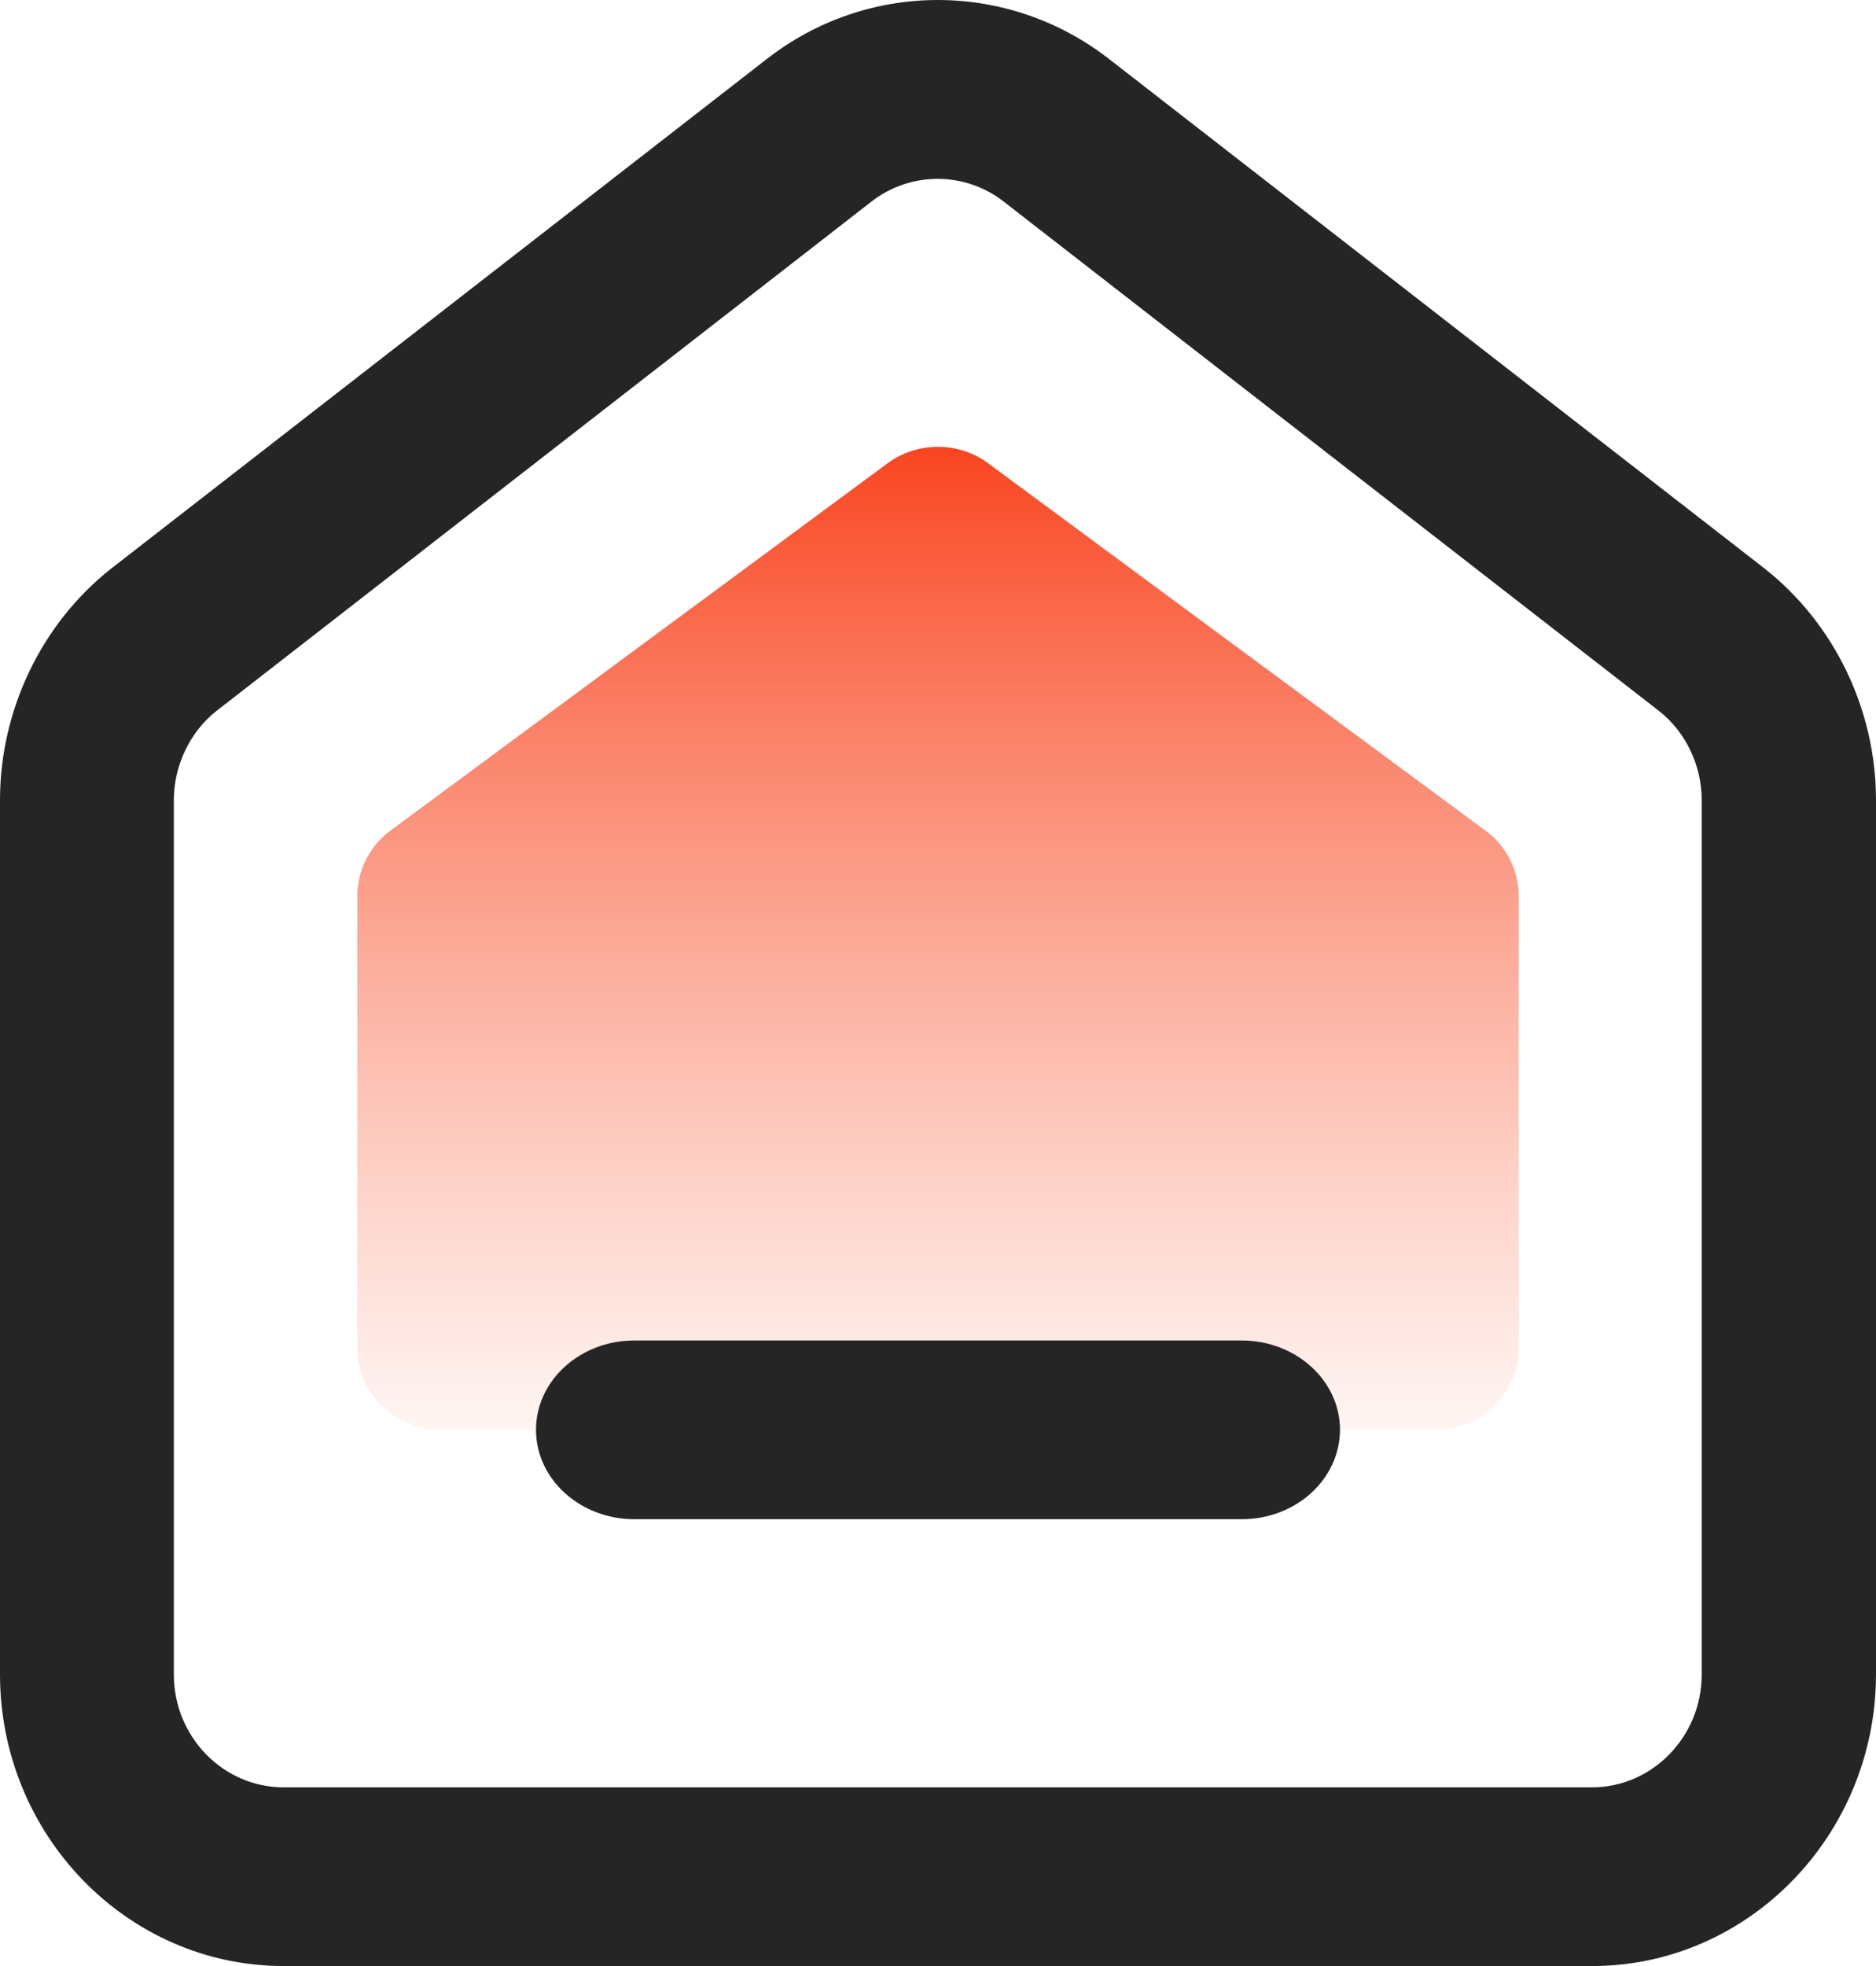 <?xml version="1.0" encoding="UTF-8"?>
<svg width="42px" height="44px" viewBox="0 0 42 44" version="1.1" xmlns="http://www.w3.org/2000/svg" xmlns:xlink="http://www.w3.org/1999/xlink">
    <title>首页-选中</title>
    <defs>
        <linearGradient x1="50%" y1="0.063%" x2="50%" y2="99.501%" id="linearGradient-1">
            <stop stop-color="#F94521" offset="0.063%"></stop>
            <stop stop-color="#FA7758" stop-opacity="0.077" offset="100%"></stop>
        </linearGradient>
    </defs>
    <g id="移动" stroke="none" stroke-width="1" fill="none" fill-rule="evenodd">
        <g id="整装移动" transform="translate(-50, -9285)">
            <g id="底部导航" transform="translate(-1, 9267)">
                <g id="编组" transform="translate(51, 18)">
                    <g transform="translate(8, 10)" fill="url(#linearGradient-1)" fill-rule="nonzero">
                        <path d="M12.998,0 C12.599,0 12.196,0.124 11.862,0.375 L0.725,8.6 C0.276,8.938 0,9.481 0,10.043 L0,20.176 C0,21.183 0.84,22 1.868,22 L24.132,22 C25.16,22 26,21.18 26,20.176 L26,10.043 C26,9.481 25.728,8.938 25.267,8.597 L14.141,0.382 C13.808,0.127 13.401,0 12.998,0 Z" id="形状"></path>
                    </g>
                    <g>
                        <path d="M35.645,44 L6.35,44 C2.852,44 0,41.07 0,37.47 L0,17.907 C0,15.89 0.929,13.955 2.488,12.726 L17.146,1.337 C19.413,-0.447 22.587,-0.447 24.864,1.347 L39.502,12.721 C41.071,13.955 42,15.89 42,17.907 L42,37.476 C41.995,41.07 39.143,44 35.645,44 Z M20.992,4.003 C20.467,4.003 19.938,4.174 19.498,4.521 L4.846,15.911 C4.255,16.377 3.892,17.129 3.892,17.907 L3.892,37.476 C3.892,38.871 4.997,40.001 6.35,40.001 L35.64,40.001 C36.993,40.001 38.098,38.865 38.098,37.476 L38.098,17.907 C38.098,17.129 37.74,16.377 37.134,15.905 L22.497,4.532 C22.057,4.179 21.522,4.003 20.992,4.003 Z" id="形状" fill="#252525" fill-rule="nonzero"></path>
                        <path d="M35.645,44 L6.35,44 C2.852,44 0,41.07 0,37.47 L0,17.907 C0,15.89 0.929,13.955 2.488,12.726 L17.146,1.337 C19.413,-0.447 22.587,-0.447 24.864,1.347 L39.502,12.721 C41.071,13.955 42,15.89 42,17.907 L42,37.476 C41.995,41.07 39.143,44 35.645,44 Z" id="路径"></path>
                        <path d="M27.798,34 L14.202,34 C12.987,34 12,33.104 12,32 C12,30.896 12.987,30 14.202,30 L27.798,30 C29.013,30 30,30.896 30,32 C29.994,33.109 29.013,34 27.798,34 Z" id="路径" fill="#252525" fill-rule="nonzero"></path>
                    </g>
                </g>
            </g>
        </g>
    </g>
</svg>